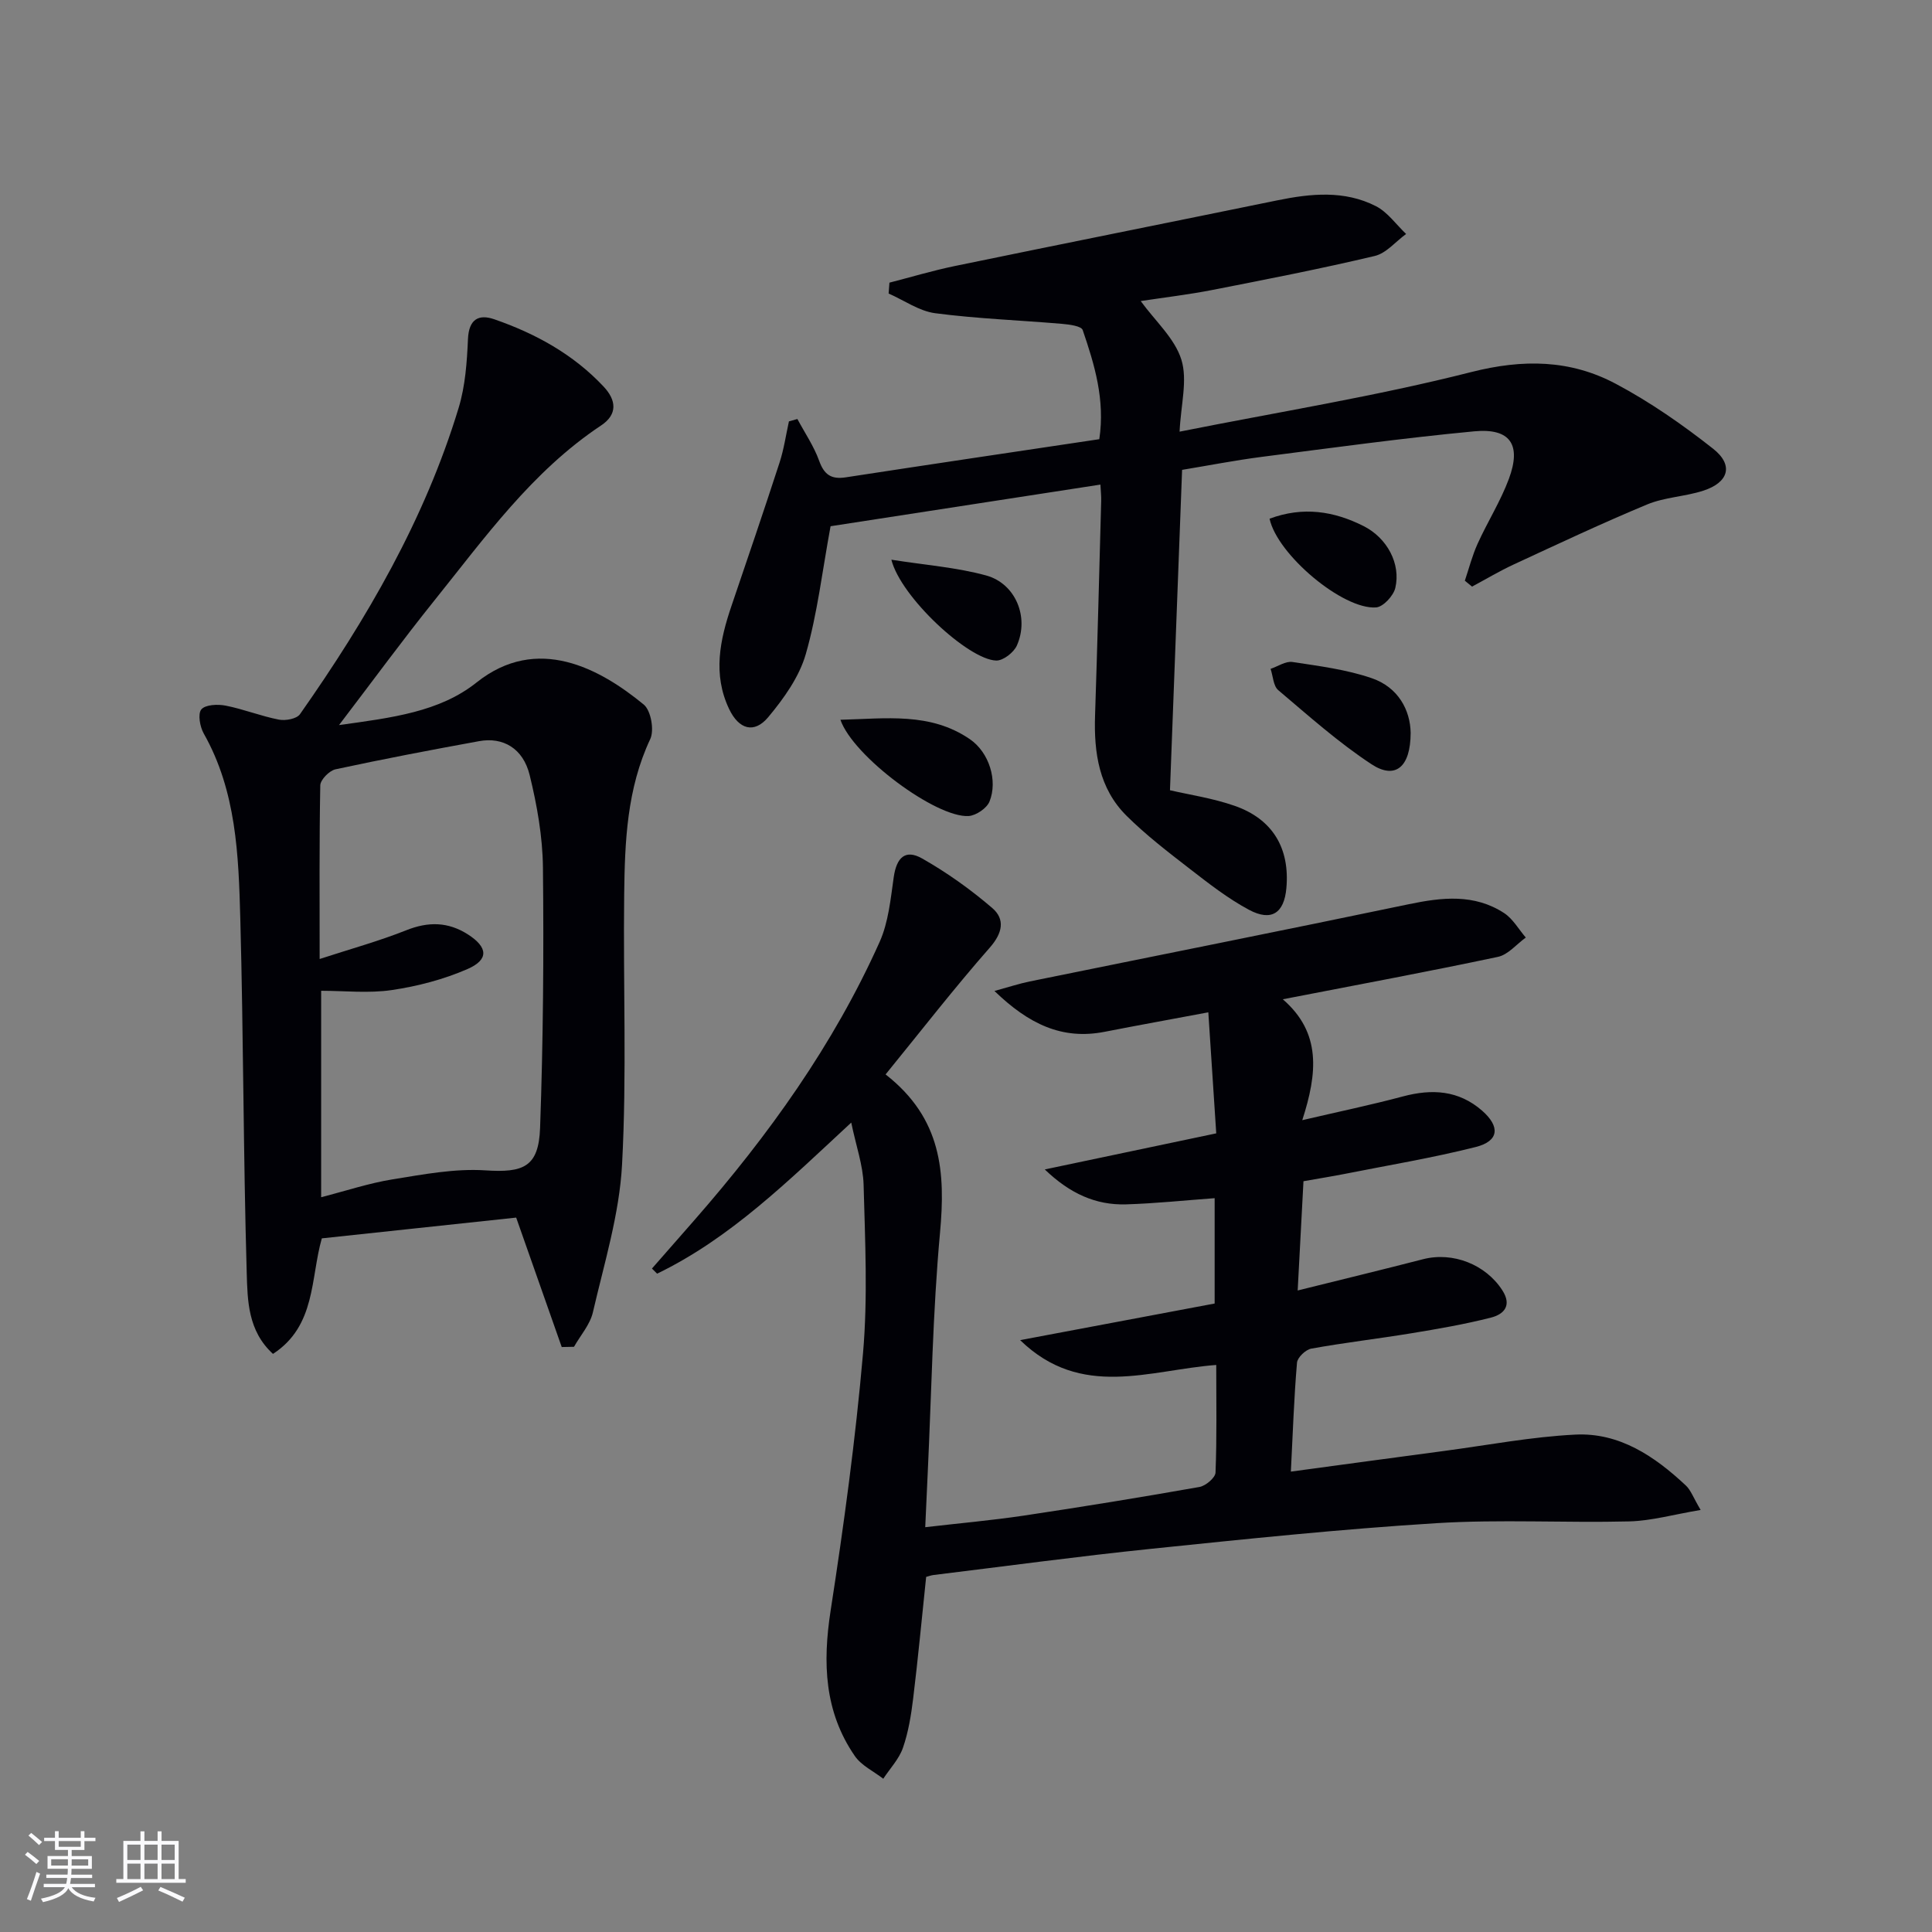 <svg enable-background="new 0 0 400 400" viewBox="0 0 400 400" xmlns="http://www.w3.org/2000/svg"><rect x="0" y="0" width="400" height="400" fill="#808080" stroke="none"/><g fill="#010106"><path d="m183.35 222.45c11.69 9.12 12.41 20.34 11.27 32.78-1.52 16.55-1.76 33.21-2.55 49.82-.16 3.44-.31 6.88-.51 11.14 7.05-.82 13.76-1.41 20.41-2.4 12.15-1.82 24.27-3.79 36.37-5.93 1.29-.23 3.28-1.91 3.32-2.98.29-7.29.15-14.59.15-22.28-13.83 1.04-27.93 7.17-40.6-5.14 13.87-2.61 26.94-5.07 40.27-7.58 0-7.45 0-14.53 0-21.81-6.2.45-12.27 1.1-18.35 1.28-6.23.18-11.57-2.19-16.82-7.23 12.25-2.58 23.64-4.98 35.5-7.47-.55-8.37-1.08-16.41-1.64-25.06-7.55 1.42-14.51 2.67-21.45 4.03-8.83 1.73-15.74-1.6-22.83-8.45 3.13-.86 5.19-1.54 7.3-1.97 26.16-5.33 52.35-10.53 78.48-15.99 6.89-1.44 13.56-2.19 19.74 1.83 1.82 1.19 3.01 3.35 4.49 5.07-1.92 1.38-3.67 3.56-5.78 4-14.43 3.06-28.93 5.75-44.53 8.78 8 6.92 7.18 15.28 4.03 25.03 7.58-1.77 14.27-3.16 20.85-4.92 6.01-1.6 11.51-1.29 16.37 2.94 3.79 3.31 3.53 6.31-1.29 7.53-8.99 2.27-18.17 3.79-27.28 5.6-2.44.48-4.91.87-8.4 1.49-.38 7.15-.77 14.49-1.2 22.62 9.25-2.3 17.61-4.32 25.94-6.47 6.2-1.6 13.01 1.09 16.45 6.46 2.04 3.19.23 4.96-2.35 5.62-5.45 1.39-11.02 2.35-16.57 3.26-6.88 1.13-13.81 1.93-20.66 3.17-1.16.21-2.86 1.83-2.95 2.91-.62 7.24-.86 14.51-1.27 22.55 10.86-1.47 21.3-2.89 31.76-4.28 9.03-1.2 18.05-2.93 27.12-3.38 9.15-.46 16.46 4.5 22.92 10.56 1.01.95 1.5 2.44 3.04 5.04-5.57.93-10.16 2.25-14.78 2.37-13.32.33-26.7-.46-39.98.37-19.72 1.22-39.4 3.28-59.06 5.31-15.03 1.55-30.01 3.59-45.01 5.42-.49.06-.96.24-1.52.39-.88 8.4-1.67 16.8-2.69 25.18-.42 3.45-.99 6.96-2.12 10.22-.81 2.32-2.68 4.27-4.07 6.39-2-1.55-4.53-2.73-5.89-4.71-6.33-9.18-6.67-19.31-5.01-30.09 2.74-17.7 5.16-35.48 6.71-53.31 1-11.54.43-23.23.12-34.85-.11-4.02-1.55-8-2.56-12.89-13.07 12.11-24.98 23.91-40.19 31.28-.36-.35-.72-.71-1.07-1.06 2.95-3.37 5.91-6.73 8.86-10.11 15.29-17.49 28.75-36.24 38.28-57.52 1.83-4.09 2.27-8.89 2.92-13.42.58-4.03 2.38-5.83 5.86-3.86 5.14 2.91 10.04 6.41 14.53 10.26 2.7 2.32 2.16 5.17-.5 8.2-7.32 8.33-14.14 17.12-21.58 26.26z"/><path d="m116.3 278.89c-3.1-8.8-6.19-17.6-9.43-26.8-13.2 1.41-26.68 2.85-40.24 4.3-2.37 8.28-1.19 18.11-10.11 23.92-5.23-4.77-5.27-11.1-5.44-16.81-.71-24.45-.67-48.92-1.33-73.37-.36-13.1-.81-26.31-7.56-38.25-.8-1.41-1.27-4.07-.51-5 .83-1 3.39-1.11 5.03-.79 3.72.73 7.31 2.18 11.03 2.9 1.37.27 3.7-.16 4.37-1.13 13.81-19.66 25.84-40.3 32.86-63.46 1.37-4.53 1.71-9.47 1.92-14.24.19-4.06 2.2-5.18 5.44-4.06 8.55 2.96 16.39 7.26 22.66 13.96 2.6 2.78 2.93 5.71-.53 8.02-14.3 9.5-24.1 23.27-34.61 36.35-6.44 8.02-12.52 16.33-19.66 25.69 10.93-1.52 20.8-2.7 28.49-8.83 12.55-10 25.54-2.87 34.61 4.59 1.48 1.22 2.2 5.29 1.34 7.13-4.84 10.29-5.27 21.22-5.4 32.18-.23 18.64.56 37.33-.44 55.92-.55 10.29-3.7 20.46-6.04 30.6-.59 2.54-2.57 4.76-3.91 7.13-.84.02-1.69.04-2.54.05zm-50.12-80.34c6.42-2.09 12.3-3.71 17.93-5.95 4.56-1.82 8.66-1.76 12.75.85 4.15 2.66 4.41 5.22-.07 7.18-4.93 2.15-10.33 3.56-15.66 4.35-4.81.71-9.81.15-14.64.15v42.74c5.22-1.34 9.95-2.92 14.8-3.7 6.34-1.02 12.85-2.27 19.18-1.86 7.89.52 11.06-.67 11.35-8.8.64-17.95.78-35.93.59-53.9-.07-6.4-1.22-12.9-2.75-19.14-1.35-5.53-5.51-7.93-10.47-7.02-9.94 1.81-19.86 3.7-29.74 5.83-1.27.28-3.12 2.16-3.14 3.33-.22 11.66-.13 23.31-.13 35.94z"/><path d="m303.28 120.23c.86-2.56 1.53-5.2 2.64-7.65 2.05-4.53 4.76-8.8 6.48-13.44 2.63-7.08.29-10.54-7.16-9.84-14.71 1.39-29.36 3.41-44.01 5.29-5.57.72-11.09 1.8-16.49 2.69-.84 22.34-1.68 44.4-2.51 66.33 3.94.92 8.81 1.63 13.37 3.22 7.91 2.75 11.47 8.8 10.73 17.05-.46 5.16-3.08 6.97-7.73 4.49-4.36-2.33-8.33-5.44-12.26-8.48-4.51-3.49-9.07-6.99-13.1-10.99-5.7-5.66-6.78-13.04-6.52-20.77.49-14.8.87-29.61 1.27-44.42.03-.98-.09-1.97-.16-3.38-18.98 2.93-37.72 5.82-55.87 8.62-1.72 9.29-2.72 18.08-5.13 26.47-1.35 4.72-4.54 9.18-7.76 13.04-2.93 3.52-6.11 2.55-8.12-1.68-3.41-7.18-1.91-14.26.49-21.32 3.36-9.88 6.73-19.76 9.96-29.69.9-2.76 1.31-5.68 1.94-8.53.58-.16 1.16-.33 1.75-.49 1.54 2.88 3.42 5.63 4.51 8.66 1.04 2.89 2.52 3.87 5.49 3.42 17.39-2.67 34.79-5.25 52.51-7.9 1.22-8.17-.99-15.44-3.44-22.6-.28-.83-2.77-1.15-4.27-1.28-8.75-.75-17.56-1.06-26.26-2.2-3.34-.44-6.44-2.67-9.65-4.08.06-.75.12-1.5.17-2.25 4.51-1.16 8.97-2.5 13.52-3.44 22.25-4.59 44.52-9.04 66.78-13.6 6.94-1.42 13.9-2.12 20.41 1.2 2.43 1.24 4.19 3.8 6.26 5.76-2.16 1.57-4.11 4-6.51 4.56-11.13 2.64-22.36 4.83-33.59 7.03-4.85.95-9.77 1.53-14.85 2.3 3.02 4.15 7.05 7.73 8.42 12.13 1.32 4.25-.11 9.35-.37 14.91 20.52-4.09 40.68-7.33 60.39-12.34 10.72-2.72 20.49-2.58 29.9 2.42 7.12 3.78 13.85 8.47 20.19 13.47 4.28 3.38 3.21 6.98-2.08 8.68-3.77 1.22-7.94 1.33-11.57 2.83-9.32 3.87-18.45 8.18-27.62 12.42-2.96 1.37-5.78 3.06-8.66 4.6-.49-.4-.99-.81-1.49-1.22z"/><path d="m292.06 151.72c-.01 7.18-3.23 9.71-8.1 6.51-6.85-4.5-13.03-10.03-19.31-15.34-1.03-.87-1.08-2.91-1.59-4.41 1.52-.51 3.13-1.64 4.54-1.42 5.52.84 11.16 1.55 16.4 3.35 5.52 1.89 7.98 6.64 8.06 11.31z"/><path d="m174 149.02c9.41-.23 18.6-1.6 26.8 4.02 4 2.74 5.81 8.58 4.07 12.9-.56 1.4-2.79 2.91-4.33 3.01-6.7.41-23.91-12.33-26.54-19.93z"/><path d="m262.85 107.39c6.94-2.58 13.34-1.57 19.49 1.54 4.84 2.45 7.73 7.8 6.54 12.81-.39 1.62-2.5 3.91-3.97 4.02-6.86.51-20.48-10.94-22.06-18.37z"/><path d="m184.55 115.88c7.08 1.12 13.51 1.59 19.61 3.26 6.13 1.68 8.97 8.68 6.37 14.51-.64 1.44-2.84 3.15-4.27 3.11-5.75-.16-19.77-13.13-21.71-20.88z"/></g><path d="m5.17 384 .55-.58c.85.61 1.65 1.24 2.4 1.87l-.59.64c-.83-.73-1.62-1.38-2.36-1.93m1.22 9.53-.82-.34c.71-1.76 1.37-3.64 1.98-5.63.24.13.5.25.76.36-.6 1.67-1.24 3.54-1.92 5.61m-.5-13.5.57-.54c.56.44 1.31 1.06 2.26 1.87l-.64.64c-.68-.66-1.41-1.32-2.19-1.97m3.25.46h2.24v-1.36h.77v1.36h4.57v-1.36h.76v1.36h2.28v.69h-2.28v1.84h-2.64v1.26h4.18v2.64h-4.21c0 .45-.02.86-.05 1.21h4.32v.69h-4.38c-.04.34-.1.75-.19 1.22h5.15v.69h-4.82c.87 1.19 2.51 1.92 4.93 2.19-.17.32-.3.57-.37.76-2.77-.49-4.52-1.41-5.26-2.76-.56 1.26-2.3 2.23-5.24 2.9-.12-.24-.26-.48-.43-.72 2.73-.55 4.38-1.34 4.96-2.38h-4.38v-.69h4.65c.1-.38.17-.79.21-1.22h-4.32v-.69h4.4c.03-.34.05-.75.05-1.21h-4.2v-2.64h4.23v-1.26h-2.69v-1.84h-2.24zm1.46 4.46v1.29h3.45c.01-.4.02-.57.01-.53v-.32-.45h-3.46zm1.55-2.59h4.57v-1.19h-4.57zm6.11 2.59h-3.42v.77c-.01.19-.01.37-.02.53h3.44z" fill="#fafafc"/><path d="m32.63 379.16h.82v1.98h3.54v7.89h1.46v.78h-14.37v-.78h1.46v-7.89h3.54v-1.98h.82v1.98h2.73zm-3.49 11.48.5.73c-1.61.82-3.28 1.63-5 2.41-.13-.27-.28-.55-.44-.82 1.75-.72 3.4-1.49 4.94-2.32m-2.78-5.55h2.73v-3.18h-2.73zm0 3.95h2.73v-3.2h-2.73zm3.54-3.95h2.73v-3.18h-2.73zm0 3.95h2.73v-3.2h-2.73zm7.89 4.68c-1.84-.92-3.51-1.7-5.02-2.32l.45-.73c1.89.8 3.57 1.55 5.04 2.23zm-1.62-11.81h-2.73v3.18h2.73zm-2.73 7.13h2.73v-3.2h-2.73z" fill="#fafafc"/></svg>
